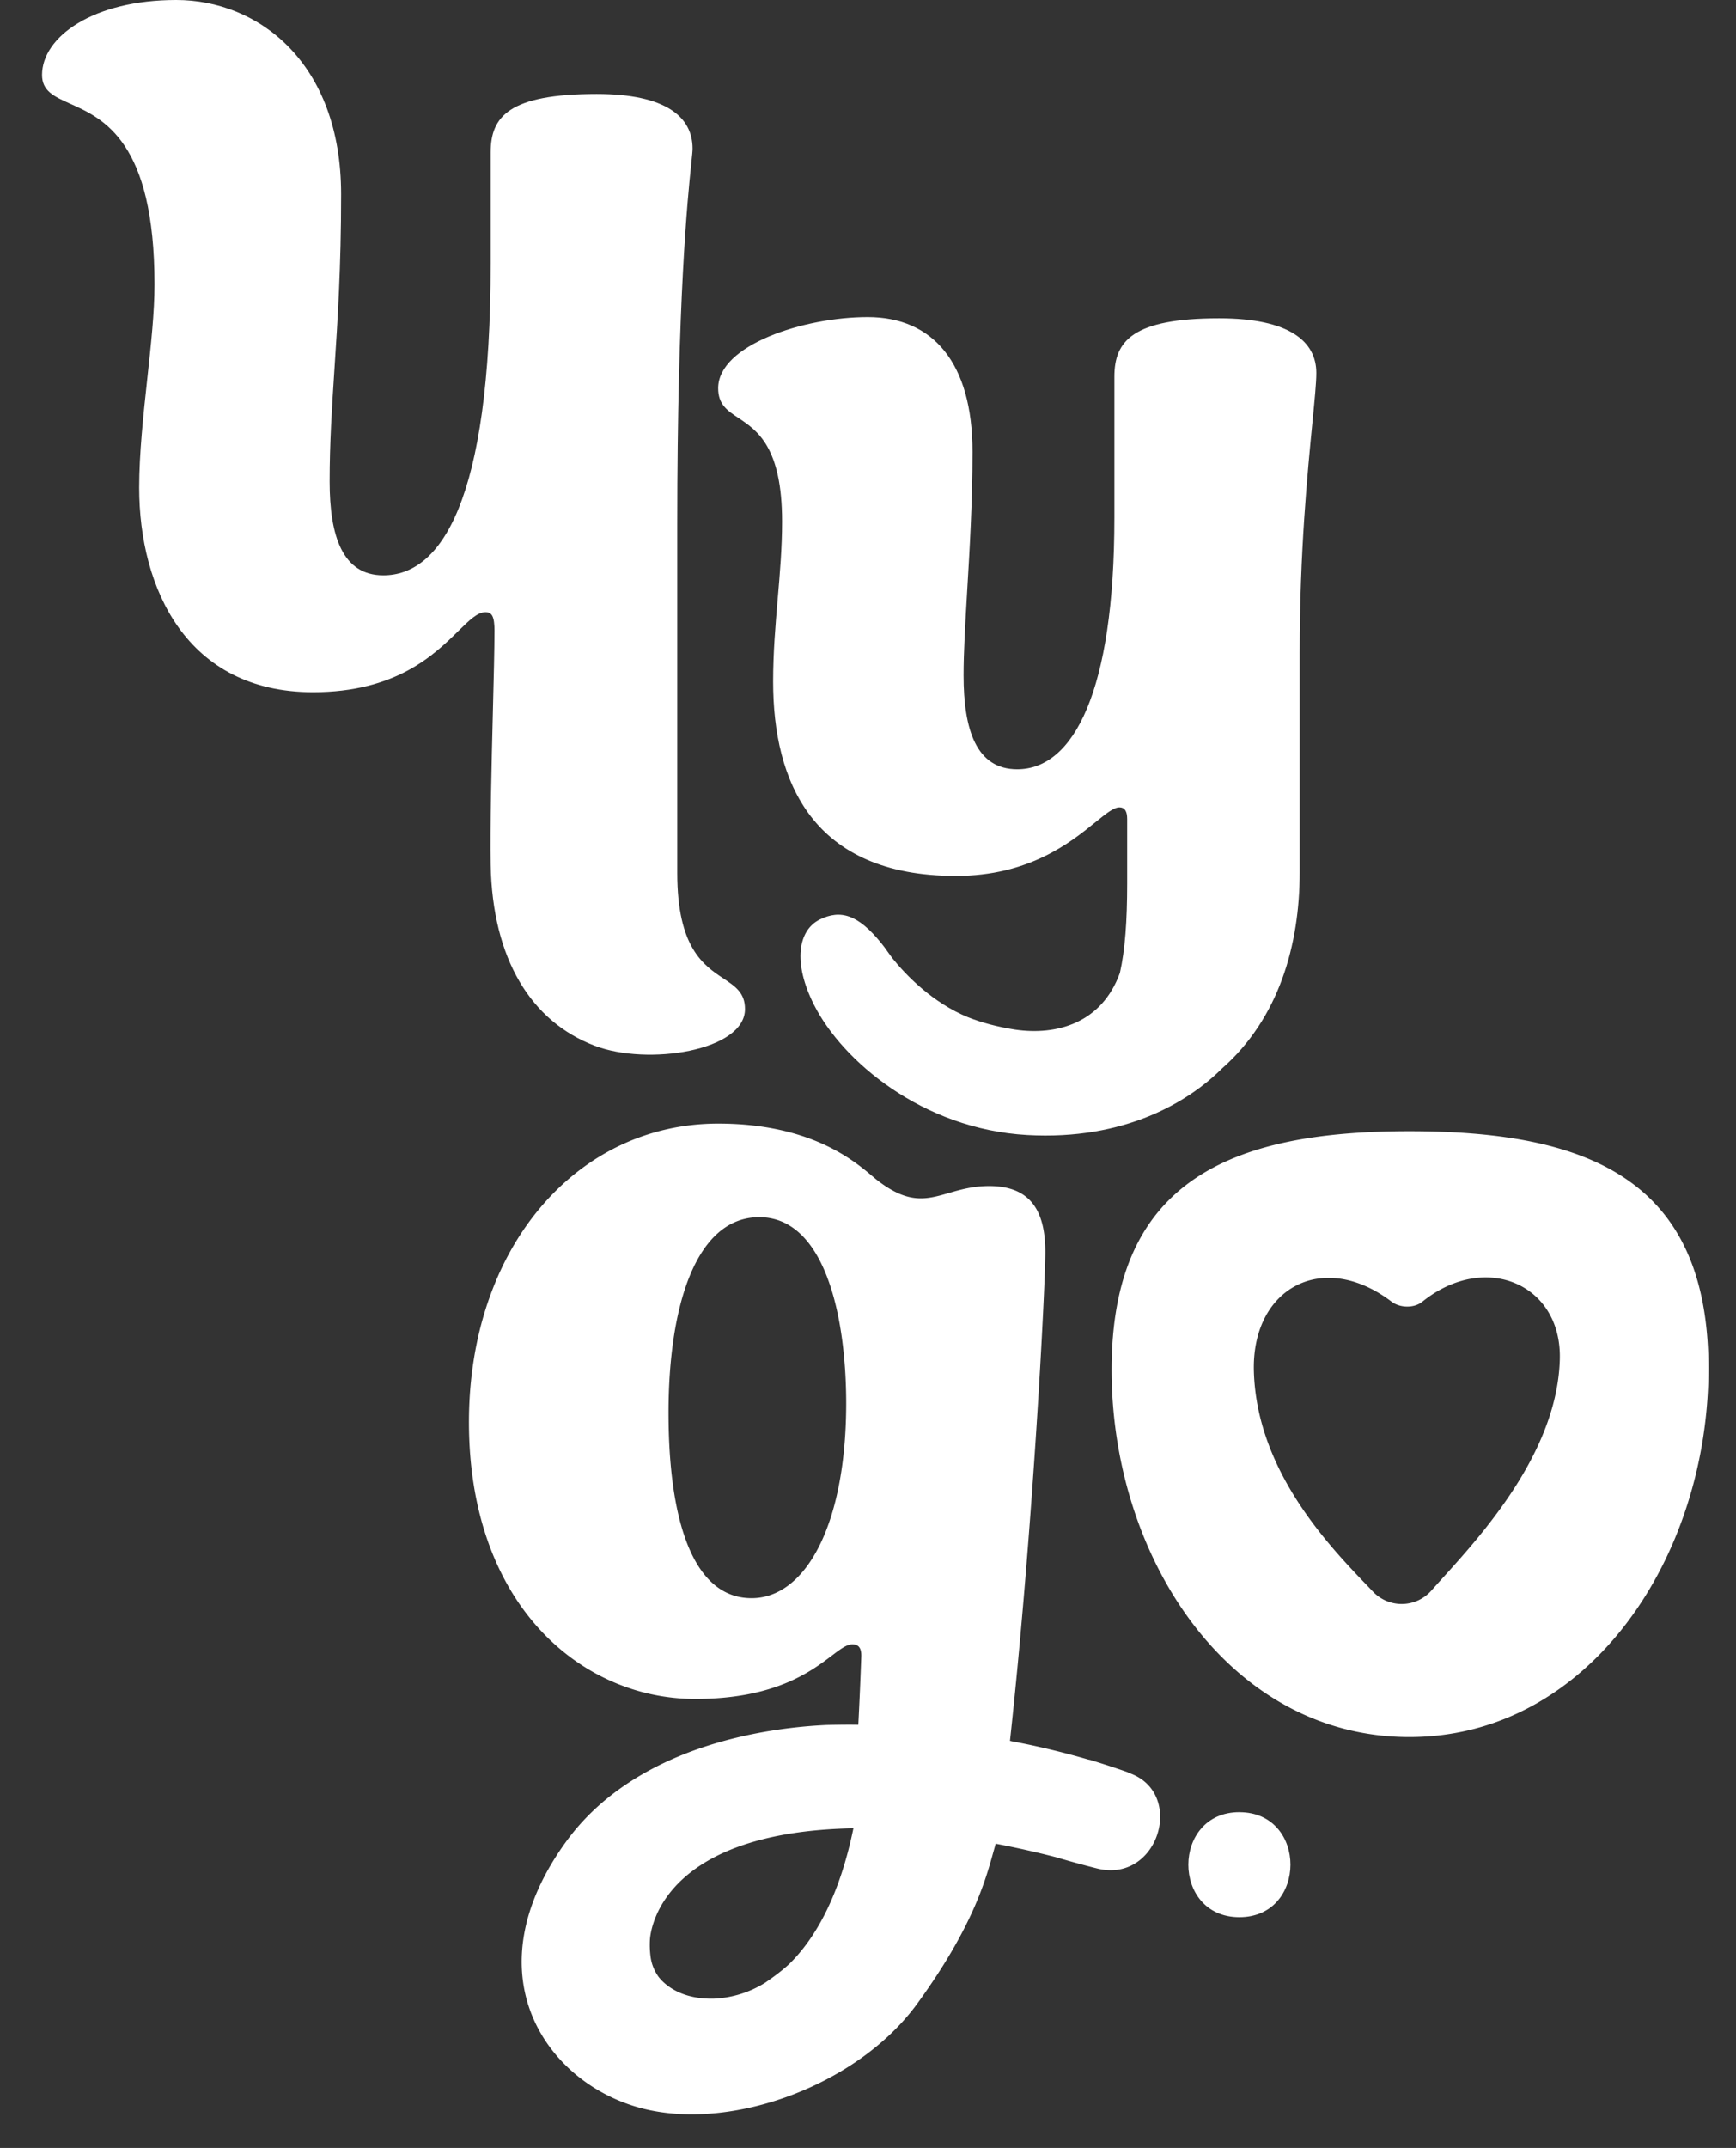 <svg xmlns="http://www.w3.org/2000/svg" width="55" height="68" fill="none"><rect width="100%" height="100%" fill="#333333" stroke="none"/><g fill="#fff" clip-path="url(#a)"><path d="M15.666 19.99c0 .516-.023 1.455-.05 2.522-.042 1.679-.092 3.677-.071 4.857.054 3.002 1.289 4.972 3.293 5.736 1.674.643 4.765.168 4.765-1.16 0-.513-.303-.714-.68-.966-.63-.418-1.466-.976-1.466-3.336V16.606c0-7.147.329-10.319.445-11.442.026-.242.04-.388.04-.46 0-1.005-.85-1.729-3.036-1.729-2.794 0-3.361.724-3.361 1.85v3.498c0 7.56-1.58 9.891-3.401 9.891-1.296 0-1.701-1.246-1.701-2.975 0-1.222.073-2.332.153-3.56.1-1.518.211-3.216.211-5.527C10.807 1.97 8.175 0 5.584 0 2.952 0 1.332 1.166 1.332 2.372c0 .511.378.68.888.91 1.056.472 2.675 1.198 2.675 5.725 0 .872-.112 1.912-.23 2.99-.125 1.158-.256 2.36-.256 3.443 0 3.176 1.499 6.474 5.507 6.474 2.637 0 3.847-1.19 4.608-1.94.35-.343.604-.593.859-.593.203.006.284.127.284.61Zm23.601 37.38c-2.153 0-2.16 3.325 0 3.325 2.153 0 2.16-3.324 0-3.324Zm-3.961-45.442c0-1.125.567-1.85 3.32-1.85 2.227 0 3.078.731 3.078 1.73 0 .303-.052.83-.123 1.555-.156 1.587-.404 4.117-.404 7.29v6.957c0 2.305-.655 4.63-2.47 6.225-1.046 1.04-3.064 2.272-6.162 2.098-3.327-.188-5.864-2.352-6.755-4.121-.682-1.347-.5-2.366.182-2.701.655-.322 1.215-.16 1.95.75.059.07.12.155.188.251v.001c.05.07.104.145.163.224.432.536 1.27 1.408 2.403 1.87.425.167.918.301 1.485.389 1.322.194 2.746-.208 3.32-1.796.162-.717.23-1.636.23-2.828v-2.05c0-.242-.081-.363-.243-.363-.182 0-.423.195-.759.468-.786.638-2.099 1.703-4.425 1.703-4.535 0-5.79-2.975-5.79-6.152 0-.92.073-1.778.145-2.62.07-.815.139-1.616.139-2.446 0-2.36-.79-2.886-1.383-3.28-.357-.238-.642-.428-.642-.942 0-1.367 2.713-2.251 4.738-2.251 2.065 0 3.32 1.447 3.32 4.262 0 1.585-.09 3.094-.169 4.412v.001c-.06 1.02-.114 1.926-.114 2.664 0 1.729.404 2.975 1.7 2.975 1.782 0 3.078-2.453 3.078-7.961v-4.463Z"/><path fill-rule="evenodd" d="M44.653 35.812c-5.71 0-9.435 1.602-9.435 7.553 0 5.95 3.725 11.627 9.434 11.627 5.71 0 9.476-5.716 9.476-11.667 0-5.958-3.766-7.513-9.475-7.513Zm.695 14.543a1.254 1.254 0 0 1-1.85.033l-.19-.2-.004-.003c-1.223-1.275-3.476-3.623-3.578-6.746-.088-2.648 2.166-3.894 4.36-2.232.263.201.708.215.971.007 1.998-1.615 4.448-.556 4.36 1.85-.093 2.909-2.439 5.492-3.764 6.952a138.214 138.214 0 0 0-.305.339Zm-9.604 5.756-.007.007c1.843.596.986 3.525-.978 3.035a30.888 30.888 0 0 1-1.296-.355 30.2 30.2 0 0 0-1.917-.429l-.08.282c-.246.89-.658 2.378-2.403 4.778-1.944 2.674-6.168 4.162-9.03 3.23-2.861-.925-5.048-4.269-2.112-8.337 2.213-3.062 6.364-3.625 8.267-3.712.324-.007.661-.014 1.005-.007a133.6 133.6 0 0 0 .095-2.184c0-.242-.081-.362-.284-.362-.177 0-.372.147-.648.356-.667.506-1.81 1.373-4.332 1.373-3.604 0-7.167-2.976-7.167-8.766 0-5.508 3.401-9.449 7.896-9.449 2.91 0 4.289 1.162 4.887 1.666.068.057.125.106.174.143.984.753 1.548.59 2.244.389.364-.105.764-.221 1.28-.221 1.295 0 1.78.764 1.78 2.09 0 1.127-.397 8.847-1.12 15.474l.044.01.044.01c.763.141 1.573.336 2.383.57l.047.01.047.01h-.007c.392.12.79.248 1.188.389ZM21.18 44.725c0 3.297.73 5.87 2.632 5.87 1.694 0 2.99-2.285 2.997-6.151 0-2.815-.689-5.91-2.754-5.91-2.024 0-2.875 2.854-2.875 6.191Zm3.058 18.047c.263-.18.52-.368.762-.59.823-.804 1.593-2.137 2.038-4.302-5.871.114-6.398 3.002-6.445 3.498a2.88 2.88 0 0 0 .014.536c.027.242.108.443.222.617.04.067.513.764 1.755.744h.027a3.35 3.35 0 0 0 1.627-.503Z" clip-rule="evenodd"/></g><defs><clipPath id="a"><path fill="#fff" d="M.729 0h53.543v68H.729z"/></clipPath></defs></svg>
